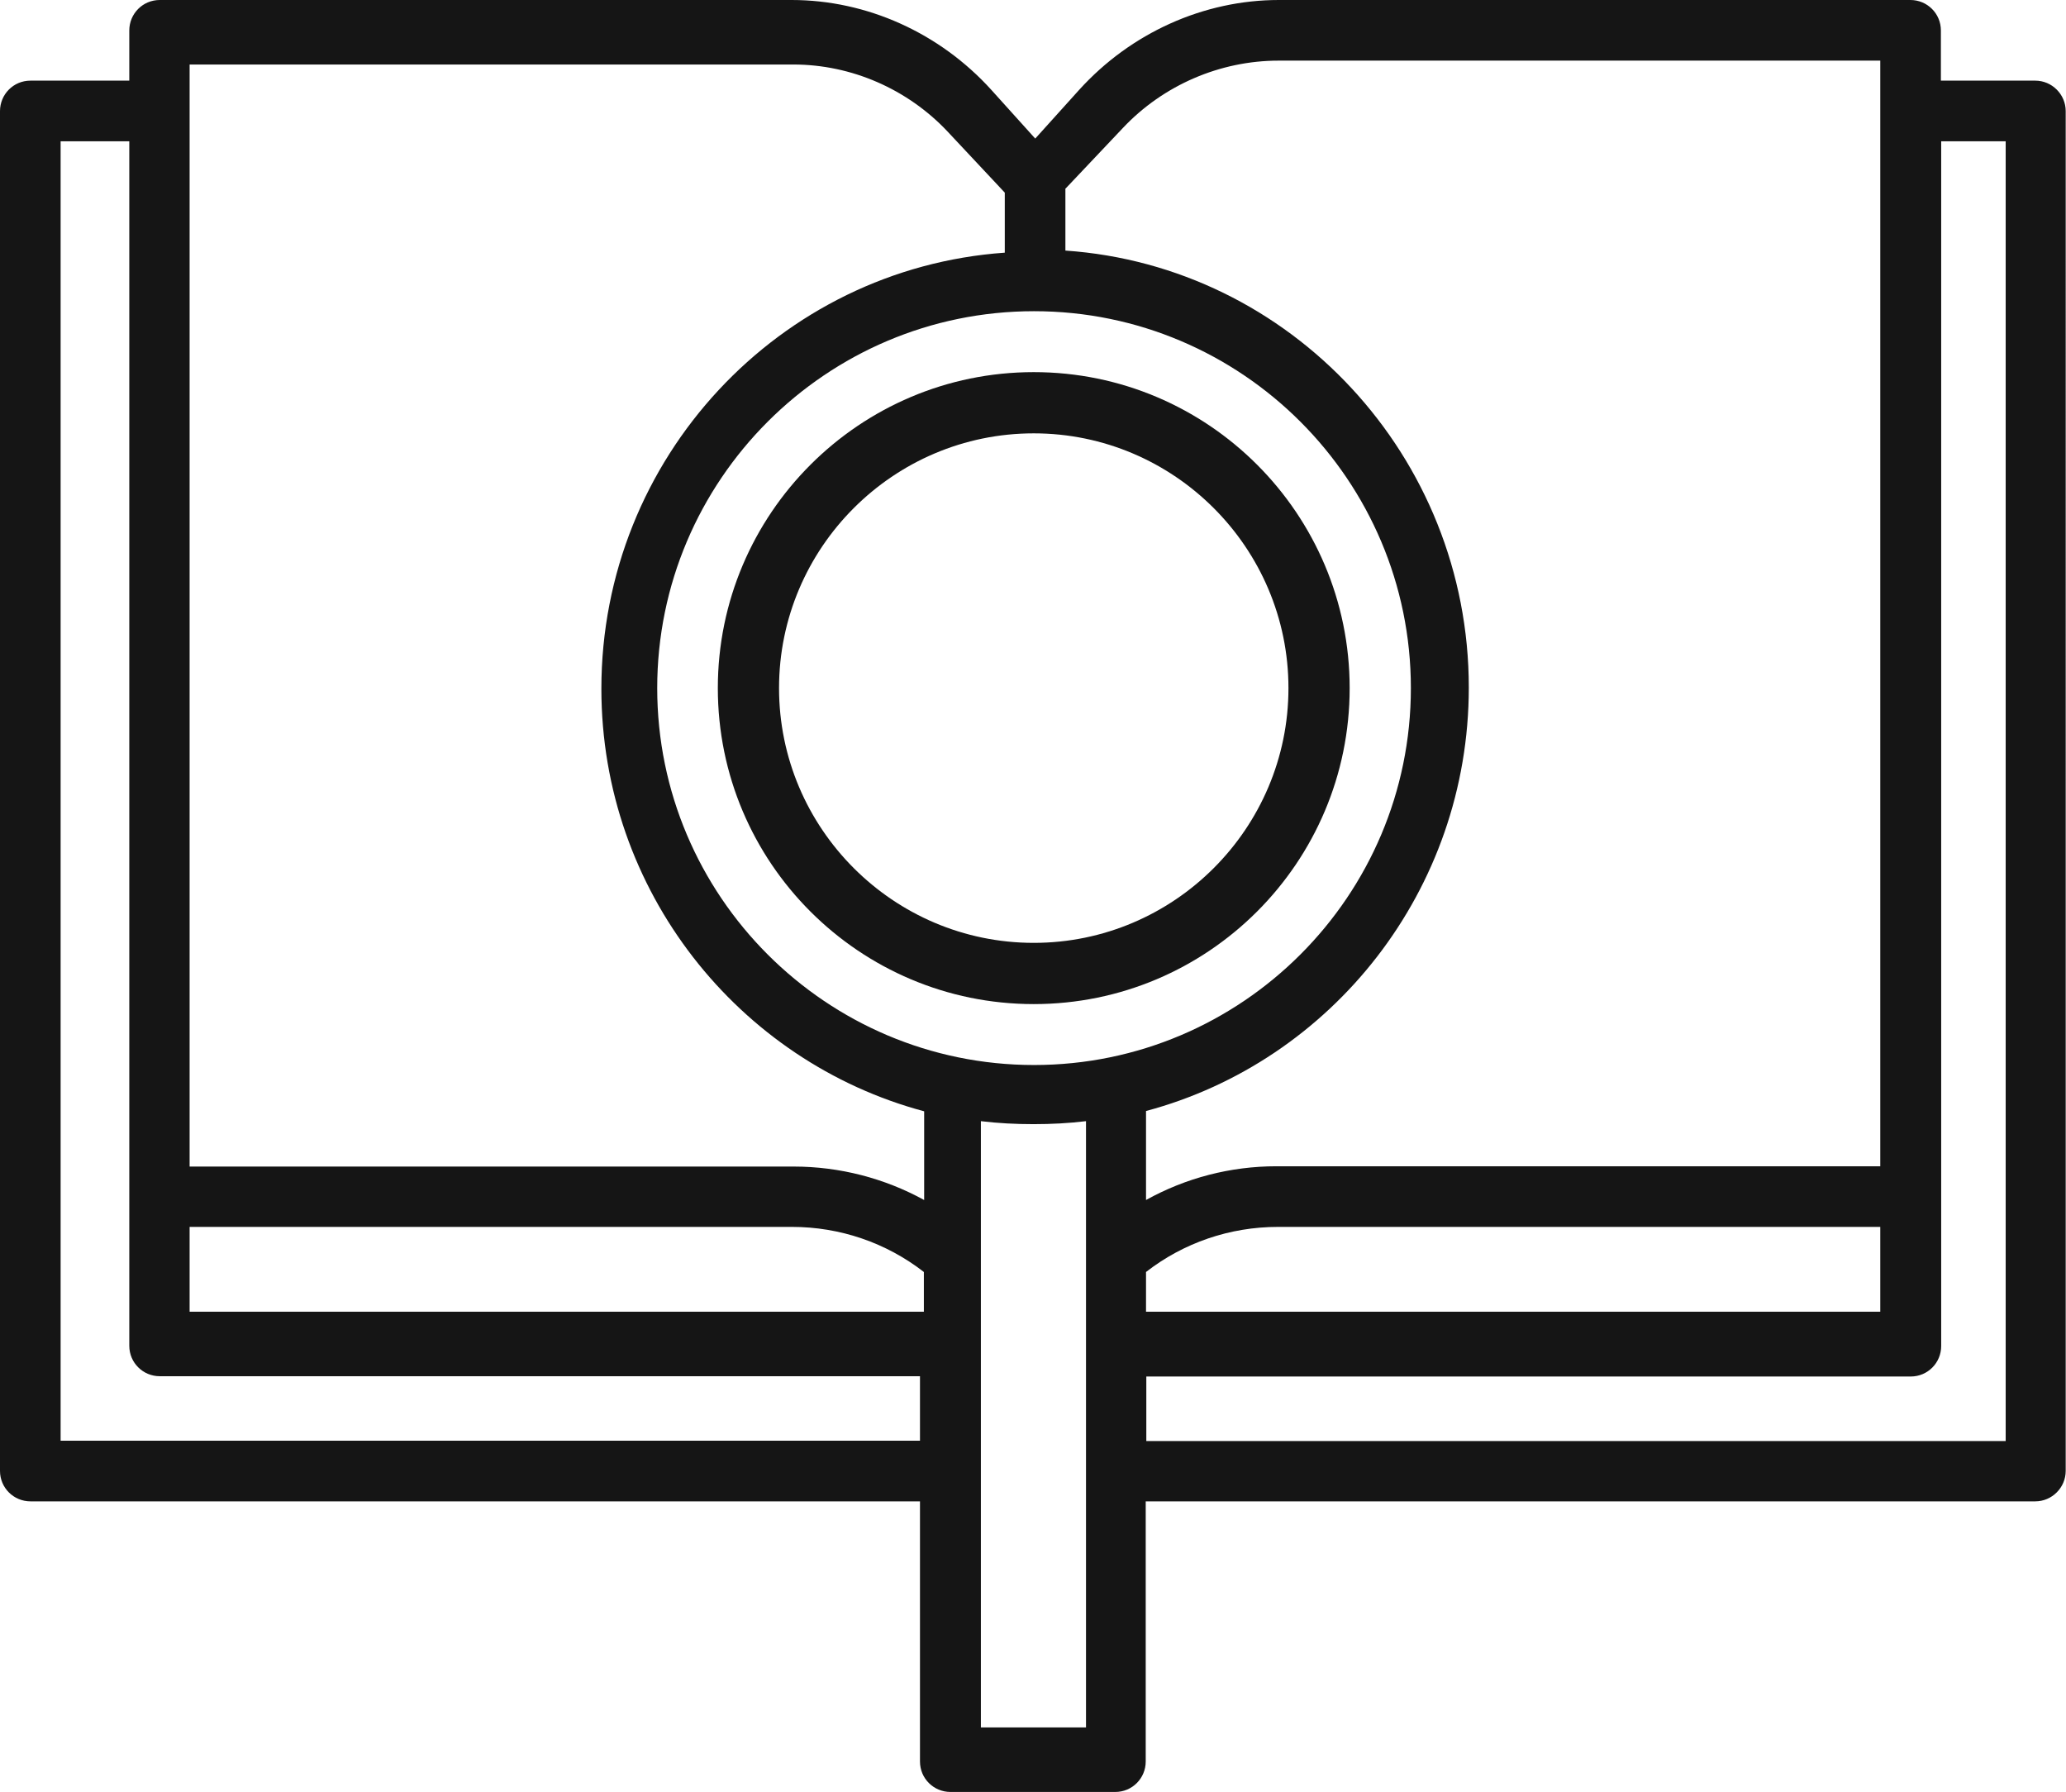 ﻿<?xml version="1.0" encoding="UTF-8"?><svg id="Layer_2" xmlns="http://www.w3.org/2000/svg" viewBox="0 0 69.19 60"><defs><style>.cls-1{fill:#151515;}</style></defs><g id="Line"><g id="Catalog-Line"><path class="cls-1" d="M68.17,2.7h-3.17V1.02c0-.57-.46-1.02-1.02-1.02h-21.15c-2.52,0-4.96,1.1-6.69,3.01l-1.47,1.63-1.47-1.63c-1.73-1.91-4.17-3.01-6.69-3.01H5.35c-.57,0-1.02,.46-1.02,1.02v1.68H1.02c-.57,0-1.02,.46-1.02,1.02V49.25c0,.57,.46,1.02,1.02,1.02H30.81v8.71c0,.57,.46,1.02,1.02,1.02h5.52c.57,0,1.02-.46,1.02-1.02v-8.71h29.79c.56,0,1.02-.46,1.02-1.02V3.72c0-.56-.46-1.02-1.02-1.02Zm-32.5,3.63l1.94-2.05c1.35-1.43,3.25-2.25,5.21-2.25h20.15V39.05h-20.22c-1.54,0-3.04,.39-4.37,1.13v-2.98c6.22-1.66,10.81-7.39,10.81-14.18,0-7.74-5.97-14.11-13.51-14.63v-2.06Zm27.3,34.75v2.84h-24.59v-1.33c1.26-.98,2.81-1.51,4.42-1.51h20.17Zm-32.16,7.16H2.03V4.73h2.3V45.06c0,.57,.46,1.02,1.02,1.02H30.81v2.16Zm.14-4.32H6.35v-2.84H26.52c1.61,0,3.16,.53,4.42,1.51v1.33Zm0-3.74c-1.33-.73-2.83-1.12-4.37-1.12H6.35V2.16H26.57c1.94,0,3.82,.82,5.16,2.24l1.92,2.05v2.01c-7.54,.53-13.51,6.87-13.51,14.6,0,6.78,4.6,12.49,10.81,14.15v2.97Zm5.41,17.66h-3.51v-20.3c.58,.07,1.16,.1,1.76,.1s1.18-.03,1.76-.1v20.3Zm-1.73-22.18c-6.96,0-12.62-5.66-12.62-12.62s5.66-12.62,12.62-12.62,12.62,5.66,12.62,12.62-5.66,12.62-12.62,12.62Zm32.54-2.82v15.41h-28.78v-2.16h25.6c.57,0,1.02-.46,1.02-1.02V4.73h2.16v28.1Z" /><path class="cls-1" d="M34.62,12.46c-5.83,0-10.58,4.74-10.58,10.58s4.74,10.58,10.58,10.58,10.58-4.74,10.58-10.58-4.74-10.58-10.58-10.58Zm0,19.11c-4.7,0-8.53-3.83-8.53-8.53s3.83-8.53,8.53-8.53,8.53,3.83,8.53,8.53-3.83,8.53-8.53,8.53Z" /></g></g></svg>